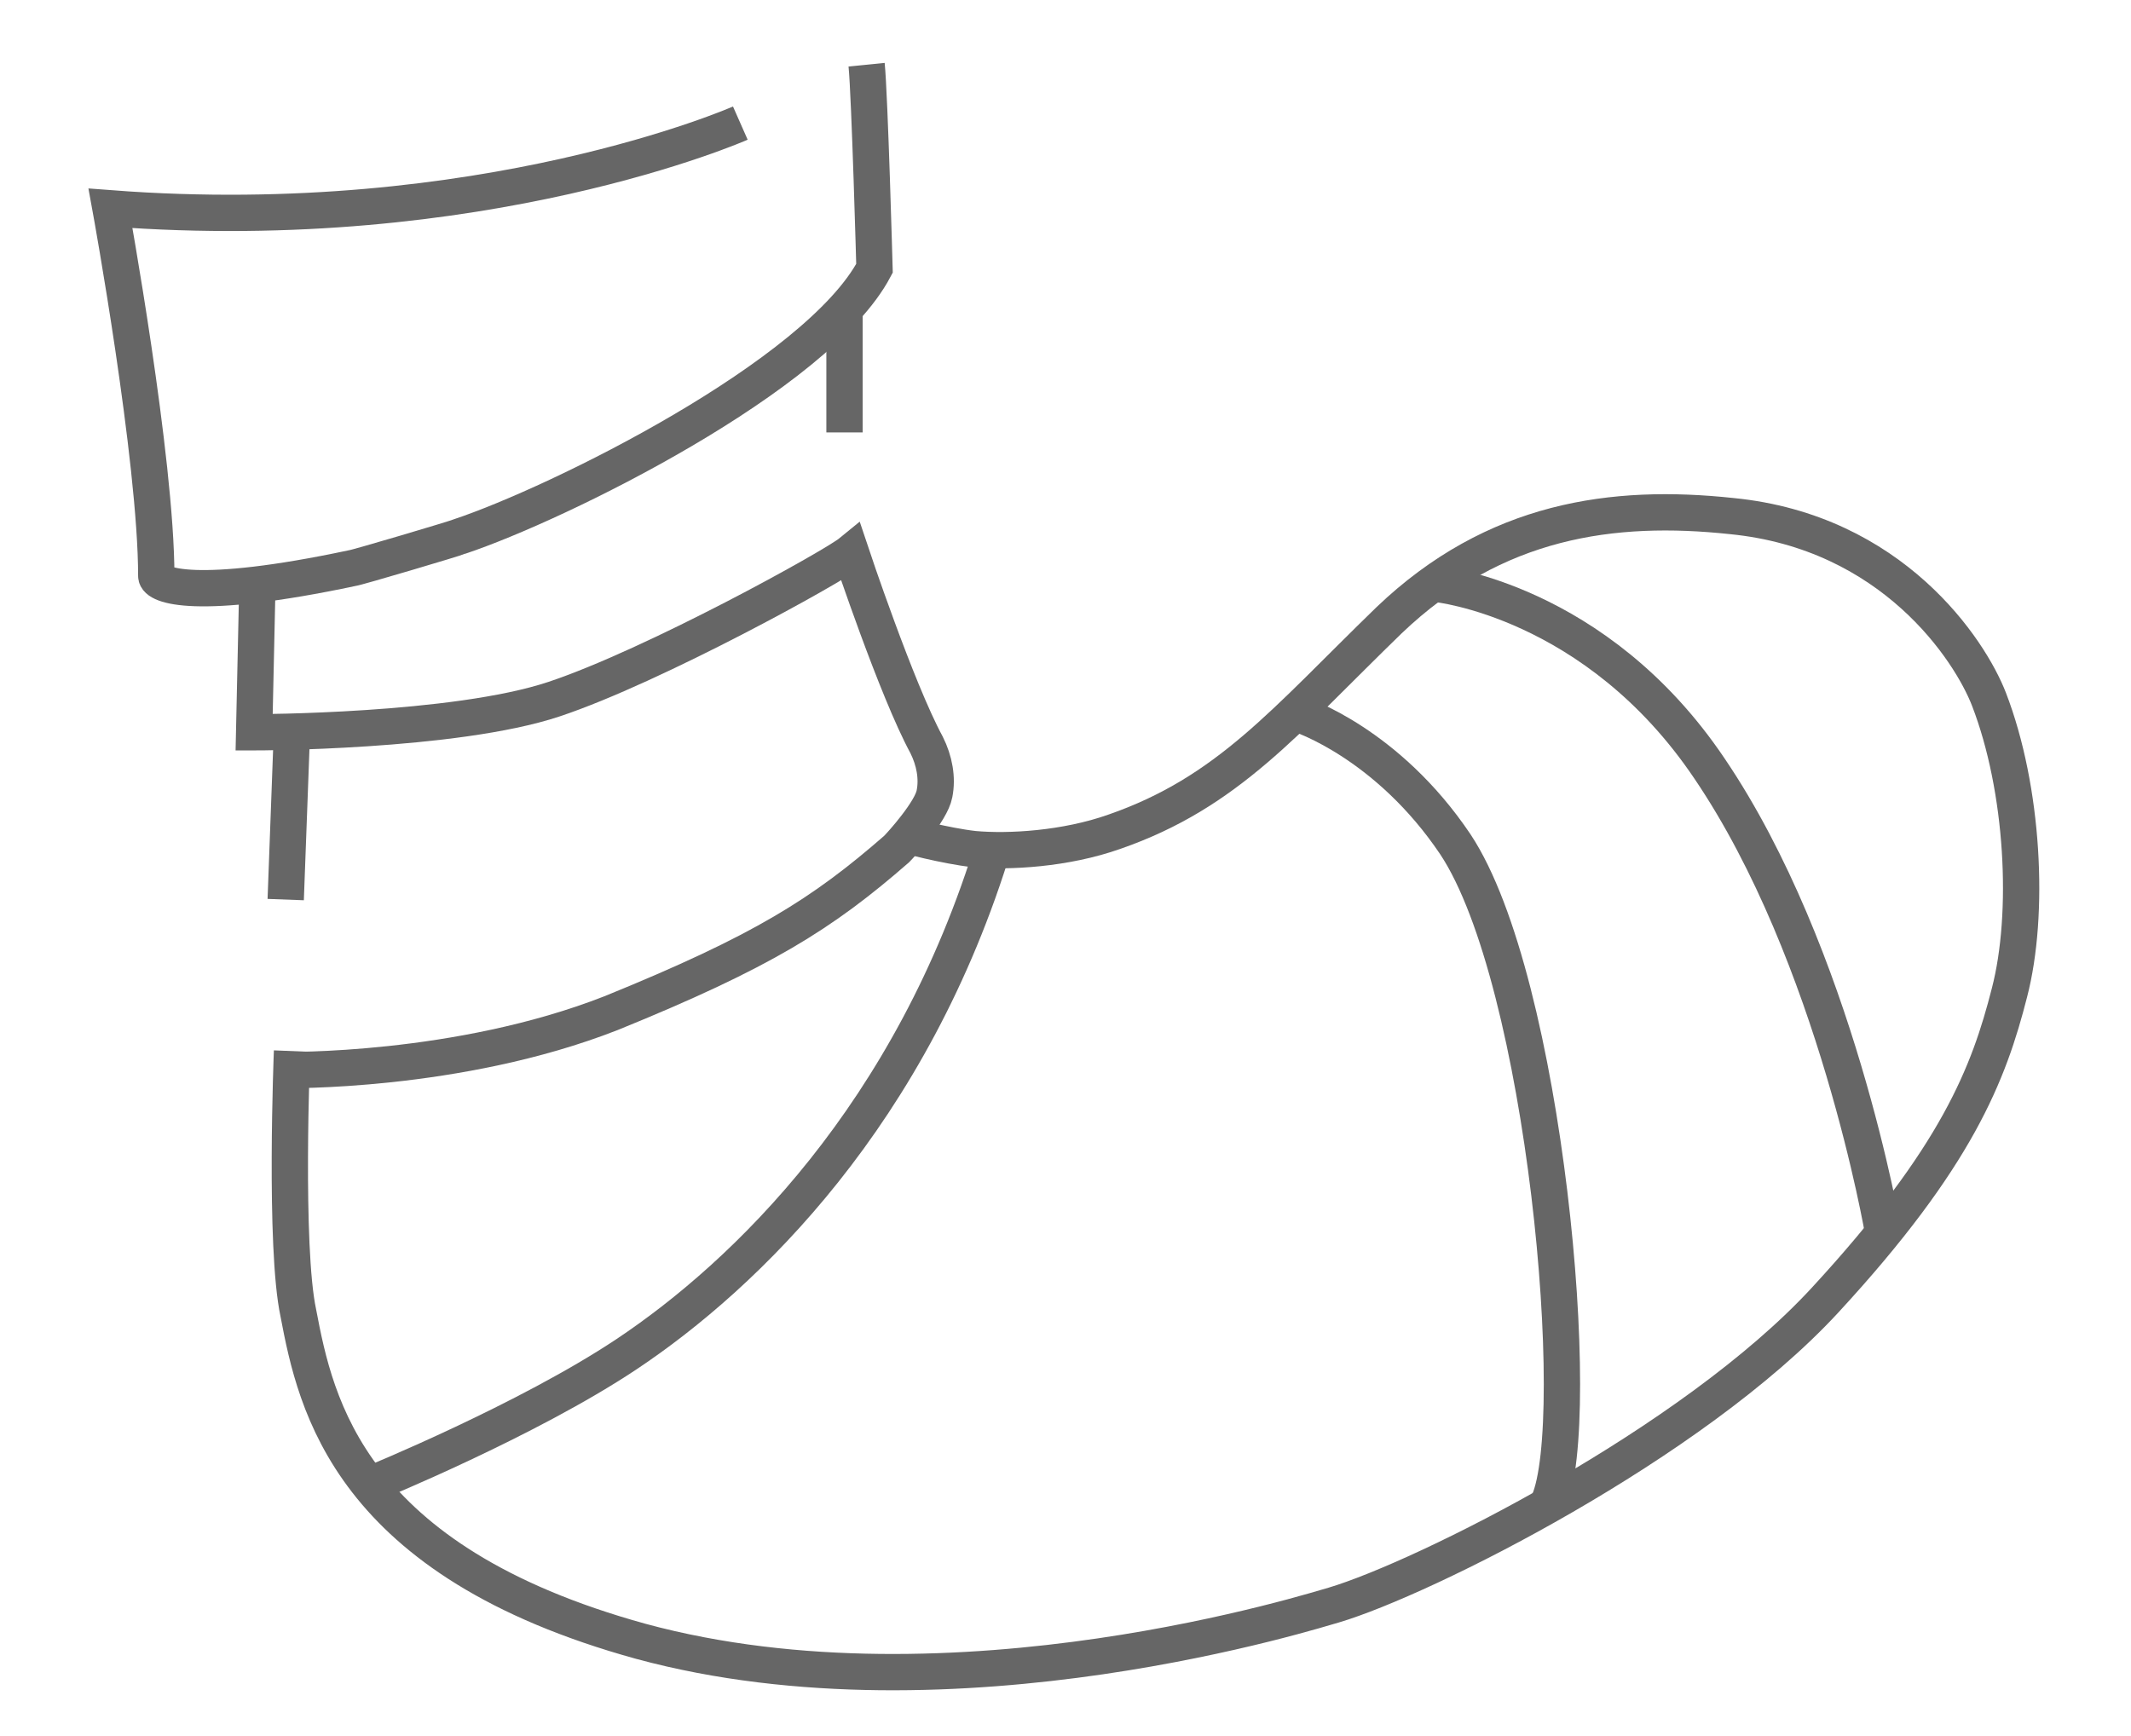 <?xml version="1.0" encoding="utf-8"?>
<!-- Generator: Adobe Illustrator 21.0.2, SVG Export Plug-In . SVG Version: 6.00 Build 0)  -->
<svg version="1.1" id="Layer_5" xmlns="http://www.w3.org/2000/svg" xmlns:xlink="http://www.w3.org/1999/xlink" x="0px" y="0px"
	 viewBox="0 0 135 110" enable-background="new 0 0 135 110" xml:space="preserve">
<path fill="none" stroke="#666666" stroke-width="2.3" stroke-miterlimit="10" d="M46.9,7.8c0,0-16.3,7.2-39.9,5.4
	c0,0,2.9,15.9,2.9,23.3c0,0.6,2.5,1.6,12.4-0.5c0.2,0,6.6-1.9,6.8-2c6.3-2.1,22.7-10.2,26.3-17c0,0-0.3-10.9-0.5-12.9"/>
<line fill="none" stroke="#666666" stroke-width="2.3" stroke-miterlimit="10" x1="53.5" y1="19.2" x2="53.5" y2="27.4"/>
<path fill="none" stroke="#666666" stroke-width="2.3" stroke-miterlimit="10" d="M16.3,37.3l-0.2,9.1c0,0,12.7,0,19-2.1
	c6.3-2.1,17.7-8.4,18.8-9.3c0,0,2.9,8.7,4.8,12.2c0.5,1,0.7,2.1,0.5,3.1c-0.2,1.1-2.1,3.2-2.4,3.5c-4.7,4.1-8.5,6.5-18.1,10.4
	C29,68,18,67.8,18,67.8"/>
<path fill="none" stroke="#666666" stroke-width="2.3" stroke-miterlimit="10" d="M18.5,66.6c0,0-0.5,12.4,0.4,16.6
	c1.1,5.8,3.2,15.7,21.7,20.8c19.9,5.4,43.1-2.1,43.9-2.3c5.7-1.7,22.7-10.2,31.1-19.3S126,68,127.3,62.9c1.3-5,0.9-12.9-1.3-18.6
	c-1.2-3.1-6.1-10.6-16.3-11.6c-7.5-0.8-15,0.2-21.7,6.6c-6.6,6.4-10.2,10.9-17.4,13.4c-3.1,1.1-6.7,1.3-8.9,1.1
	c-1.8-0.2-4.4-0.9-4.4-0.9"/>
<line fill="none" stroke="#666666" stroke-width="2.3" stroke-miterlimit="10" x1="18.5" y1="46.2" x2="18.1" y2="57"/>
<path fill="none" stroke="#666666" stroke-width="2.3" stroke-miterlimit="10" d="M23.6,94c0,0,9.8-4,16.1-8.2
	c7.5-5,18.1-15.2,23.3-32.4"/>
<path fill="none" stroke="#666666" stroke-width="2.3" stroke-miterlimit="10" d="M82.4,45.3c0,0,5.5,1.8,9.8,8.2
	c5.7,8.6,8.2,36.5,5.9,41.7"/>
<path fill="none" stroke="#666666" stroke-width="2.3" stroke-miterlimit="10" d="M91,37c0,0,10.1,1,17.3,11.7
	c8,11.8,11,29.4,11,29.4"/>
</svg>
